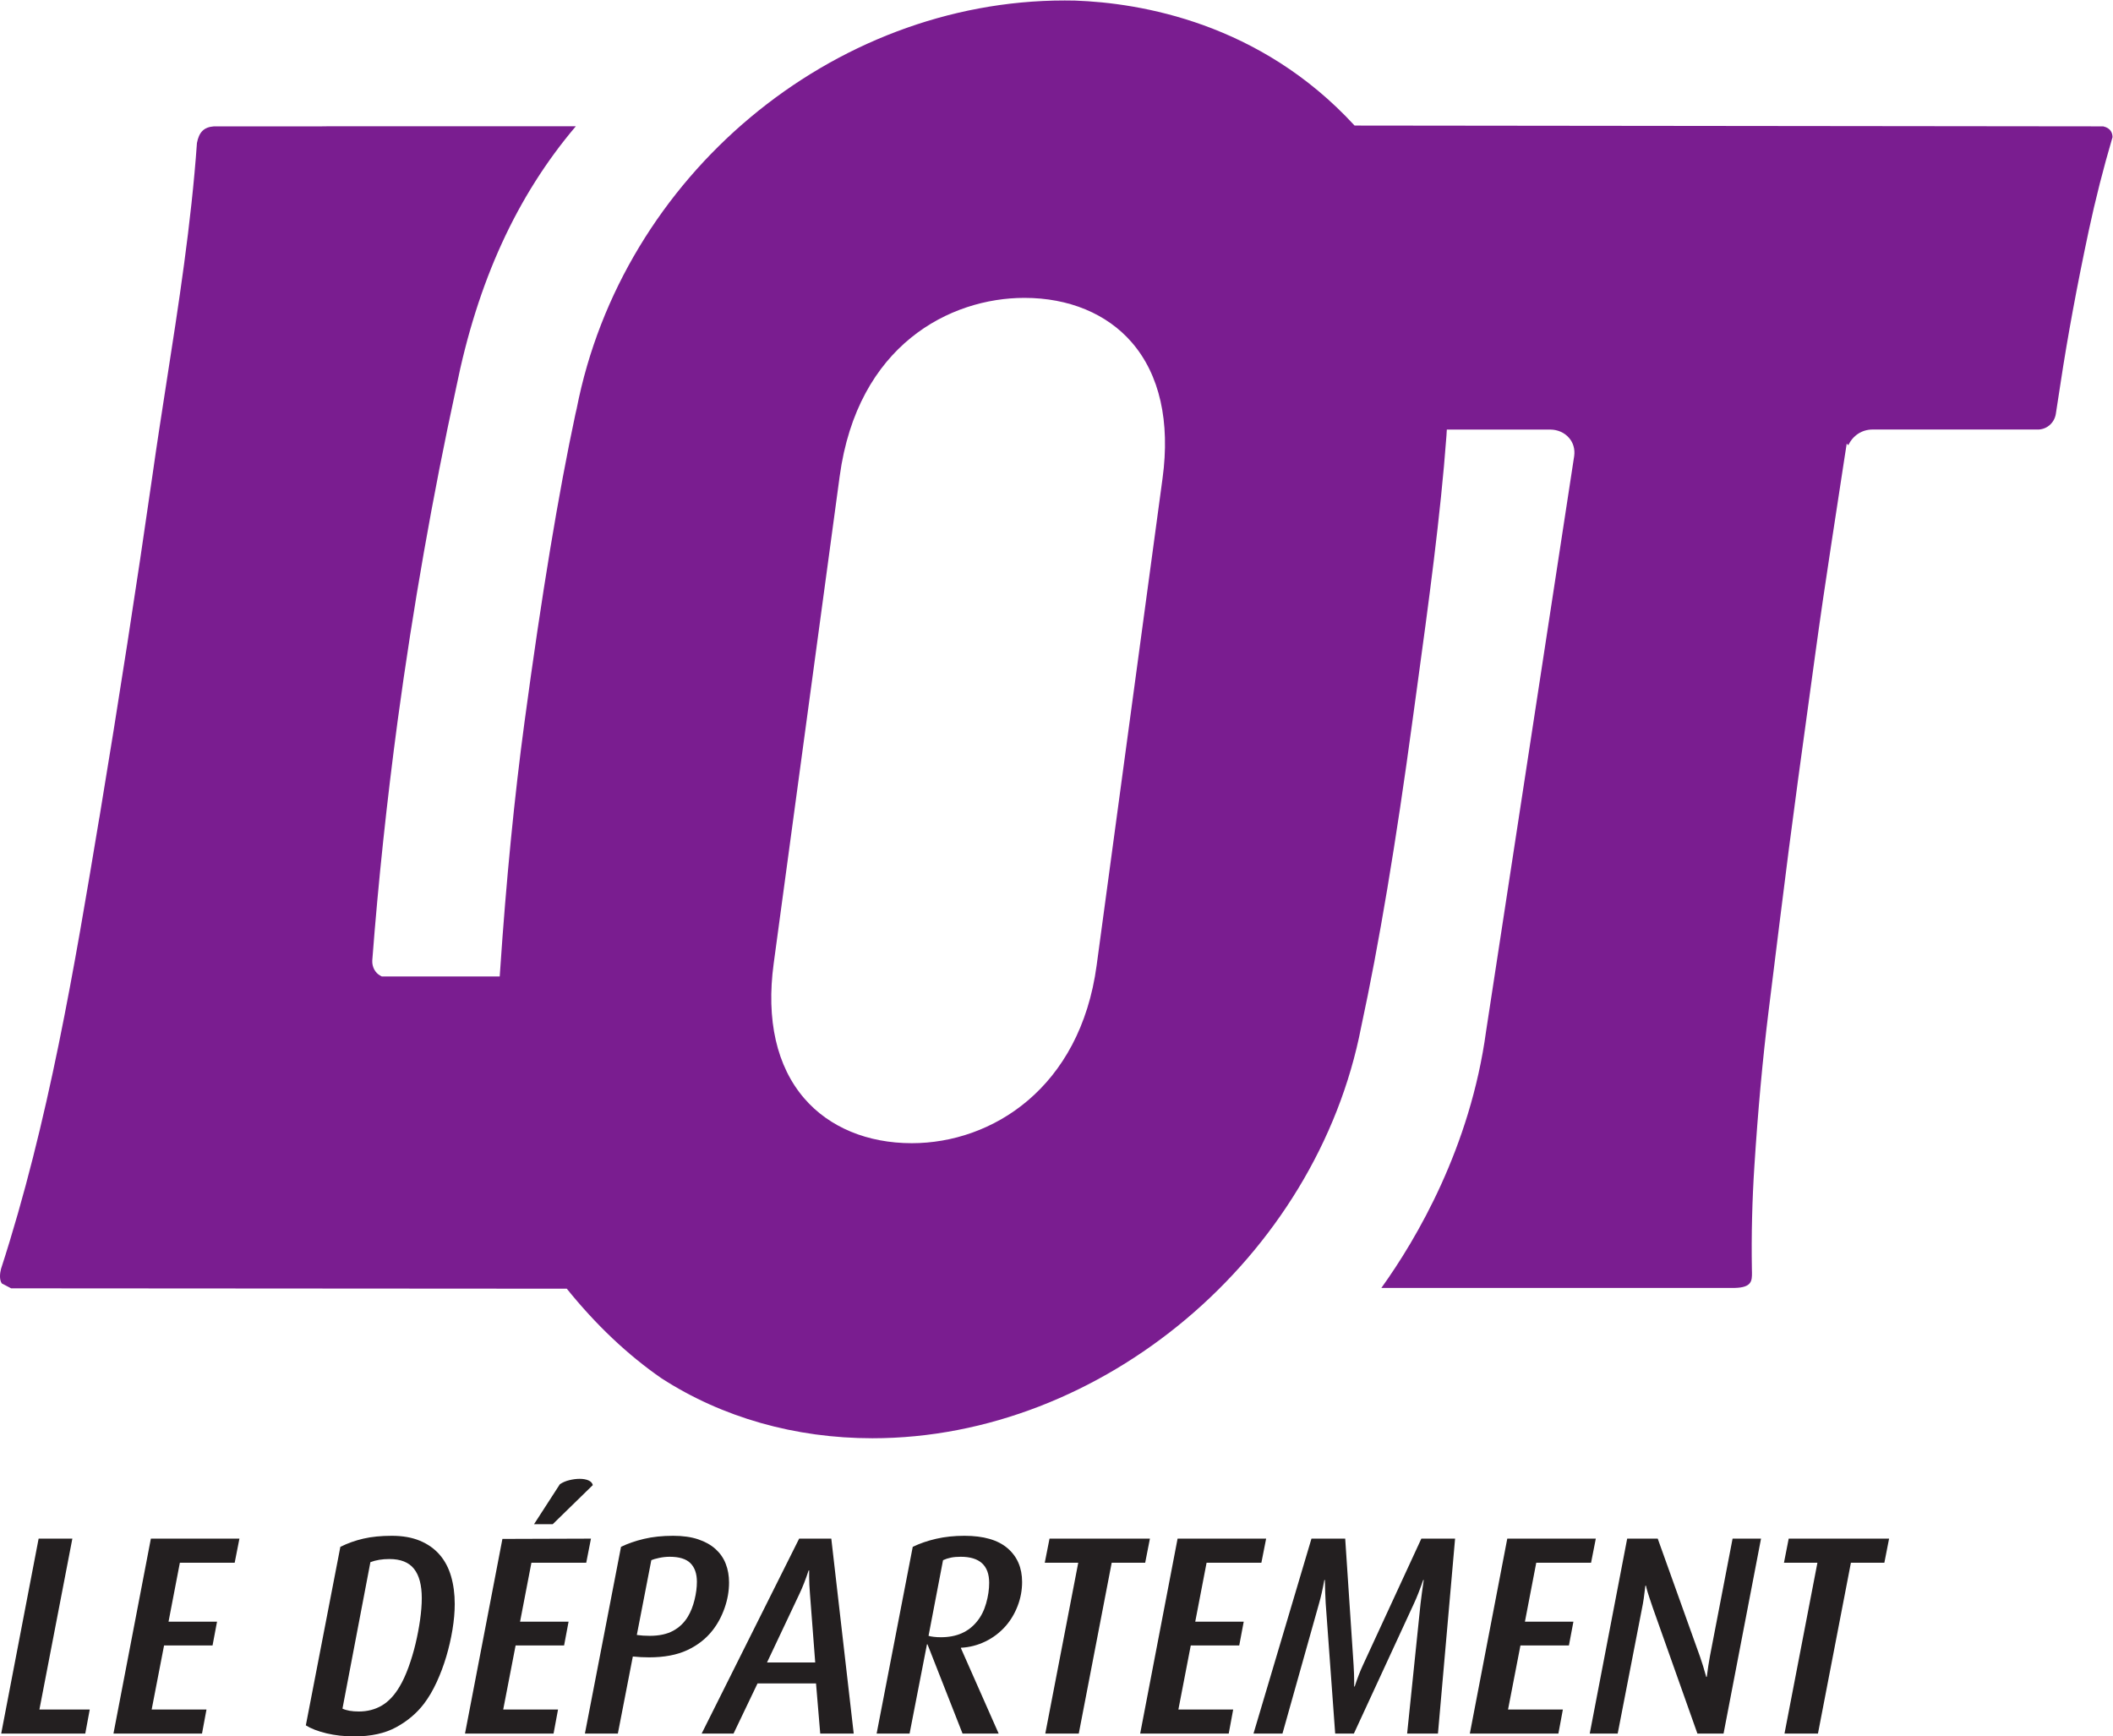 <?xml version="1.0" encoding="UTF-8" standalone="no"?>
<svg
   xmlns:dc="http://purl.org/dc/elements/1.1/"
   xmlns:cc="http://creativecommons.org/ns#"
   xmlns:rdf="http://www.w3.org/1999/02/22-rdf-syntax-ns#"
   xmlns:svg="http://www.w3.org/2000/svg"
   xmlns="http://www.w3.org/2000/svg"
   viewBox="0 0 198.8 163.373"
   height="163.373"
   width="198.8"
   xml:space="preserve"
   id="svg2"
   version="1.1"><defs
     id="defs6" /><g
     transform="matrix(1.333,0,0,-1.333,0,163.373)"
     id="g10"><g
       transform="scale(0.1)"
       id="g12"><path
         id="path14"
         style="fill:#7a1d90;fill-opacity:1;fill-rule:nonzero;stroke:none"
         d="m 400.039,316.012 c 20.535,-25.496 43.008,-46.758 66.824,-63.231 42.844,-27.691 94.336,-42.332 148.891,-42.332 161.973,0 313.531,127.594 345.016,290.504 12.433,57.551 24.613,130.324 36.234,216.348 l 2.969,21.679 c 8.297,60.528 16.827,123.137 20.947,179.055 l 0.26,4.375 h 72.85 c 5.35,0 10.21,-2.14 13.42,-5.89 2.99,-3.438 4.28,-7.997 3.63,-12.754 L 1048.89,497.75 C 1037.73,415.738 999.973,351.375 974.98,316.551 h 249.35 c 12.24,0.273 12.24,5.137 12.22,10.801 l -0.06,2.839 c -0.39,23.789 0.2,48.243 1.78,72.52 2.49,38.75 5.82,75.461 10,109.121 l 7.57,60.977 c 4.49,36.347 8.94,70.851 13.24,102.511 4.16,30.77 8.15,59.754 11.93,87.059 3.71,27.141 7.6,53.613 11.46,78.73 3.11,19.981 6.24,40.598 9.46,61.797 l 1.5,9.621 1.07,-1.172 c 3.4,6.903 9.59,11.083 17.25,11.083 h 117.24 c 6.06,0.363 10.98,4.855 12.01,10.929 l 3.31,21.492 c 5.03,33.321 11.78,69.561 19.89,107.691 4.75,22.2 10.41,44.47 16.84,66.27 -0.08,2.77 -1.09,6.31 -6.54,7.59 l -528.426,0.57 c -66.797,72.62 -151.172,86.58 -197.336,88.21 -2.351,0.05 -4.754,0.08 -7.234,0.08 -164.297,0 -312.449,-123.87 -344.512,-288.223 l -0.879,-3.758 C 394.211,877.574 382.395,806.434 370.215,716.063 363.184,664.176 357.207,603.57 353.008,540.75 l -0.305,-4.355 h -83.25 l -1.035,0.585 c -3.684,1.961 -5.879,6.2 -5.664,10.672 4.266,55.918 10.351,112.93 17.969,169.649 10.781,79.355 24.648,158.312 41.218,234.582 15.102,74.917 42.747,135.427 84.497,184.607 H 232.637 l -5.965,-0.08 h -75.695 c -6.985,-0.53 -10.481,-3.95 -11.973,-11.73 -4.016,-56.86 -12.969,-114.36 -21.66,-169.977 -3.274,-21.152 -6.699,-43.015 -9.715,-64.441 C 96.426,812.176 83.82,730.984 70.215,648.922 l -0.195,-0.965 C 52.48,542.594 34.328,433.629 0.715,329.969 -0.031,327.008 -0.625,322.625 1.25,319.734 l 6.621,-3.468 z m 420.496,571.945 -46.519,-343.75 c -11.68,-86.672 -73.911,-125.5 -130.453,-125.5 -31.305,0 -58.243,11.191 -75.829,31.543 -19.57,22.629 -27.07,55.527 -21.66,95.273 l 46.555,343.723 c 12.566,93.047 78.086,126.104 130.418,126.104 31.316,0 58.242,-11.16 75.781,-31.436 19.688,-22.734 27.168,-55.898 21.707,-95.957" /><path
         id="path16"
         style="fill:#231f20;fill-opacity:1;fill-rule:nonzero;stroke:none"
         d="M 60.184,2 H 0.848 L 27.262,139.602 H 51.07 L 27.824,19 H 63.344 L 60.184,2" /><path
         id="path18"
         style="fill:#231f20;fill-opacity:1;fill-rule:nonzero;stroke:none"
         d="m 165.645,122.59 h -38.692 l -8,-41.59 h 34.231 L 150.02,64.199 H 115.797 L 107.051,19 h 38.691 L 142.578,2 H 80.082 l 26.41,137.602 h 62.496 l -3.343,-17.012" /><path
         id="path20"
         style="fill:#231f20;fill-opacity:1;fill-rule:nonzero;stroke:none"
         d="m 297.699,97.551 c 0,9.211 -1.832,16.129 -5.488,20.738 -3.656,4.609 -9.453,6.91 -17.387,6.91 -5.09,0 -9.551,-0.738 -13.394,-2.211 L 241.715,19.609 c 2.851,-1.34 6.699,-2.02 11.531,-2.02 6.074,0 11.5,1.41 16.274,4.211 4.773,2.82 8.957,7.289 12.554,13.43 2.235,3.738 4.309,8.25 6.231,13.531 1.925,5.27 3.566,10.75 4.933,16.418 1.364,5.691 2.446,11.359 3.254,17.031 0.805,5.688 1.207,10.789 1.207,15.34 z m 23.254,-4.16 c 0,-5.59 -0.531,-11.59 -1.582,-17.992 C 318.316,69 316.859,62.66 315,56.398 313.141,50.129 310.875,44.102 308.207,38.301 305.543,32.5 302.539,27.398 299.188,22.988 294.102,16.332 287.594,10.832 279.656,6.5 271.723,2.16 261.863,0 250.082,0 243.02,0 236.445,0.73 230.371,2.191 224.293,3.672 219.457,5.531 215.859,7.801 L 240.227,133.801 c 5.082,2.531 10.511,4.469 16.277,5.801 5.762,1.328 12.426,2 19.996,2 7.684,0 14.32,-1.172 19.895,-3.5 5.582,-2.332 10.203,-5.602 13.859,-9.801 3.656,-4.199 6.355,-9.27 8.09,-15.199 1.738,-5.942 2.609,-12.5 2.609,-19.711" /><path
         id="path22"
         style="fill:#231f20;fill-opacity:1;fill-rule:nonzero;stroke:none"
         d="m 390.137,149.801 h -13.203 l 18.222,28.187 c 1.992,1.34 4.258,2.313 6.797,2.903 2.539,0.609 4.922,0.91 7.156,0.91 2.485,0 4.563,-0.371 6.243,-1.102 1.66,-0.73 2.695,-1.84 3.066,-3.301 z M 413.77,122.59 H 375.078 L 367.07,81 h 34.239 L 398.145,64.199 H 363.918 L 355.176,19 h 38.691 L 390.703,2 h -62.5 l 26.406,137.398 62.5,0.204 -3.339,-17.012" /><path
         id="path24"
         style="fill:#231f20;fill-opacity:1;fill-rule:nonzero;stroke:none"
         d="m 491.875,109.129 c 0,5.691 -1.504,10.062 -4.52,13.101 -3.019,3.04 -7.921,4.571 -14.699,4.571 -2.461,0 -4.929,-0.27 -7.402,-0.801 -2.461,-0.52 -4.316,-1.051 -5.547,-1.59 L 449.473,71.602 C 452.207,71.199 455.234,71 458.594,71 c 6.66,0 12.187,1.191 16.562,3.582 4.375,2.379 7.852,5.746 10.442,10.117 1.968,3.301 3.504,7.211 4.617,11.711 1.113,4.5 1.66,8.738 1.66,12.719 z m 22.695,-0.527 c 0,-6.012 -1.054,-12 -3.152,-18 -2.102,-6 -4.953,-11.274 -8.527,-15.801 -4.59,-5.871 -10.528,-10.5 -17.825,-13.91 -7.293,-3.391 -16.265,-5.09 -26.902,-5.09 -3.965,0 -7.793,0.199 -11.504,0.598 L 436.086,2 h -23.254 l 25.488,131.801 c 4.578,2.258 9.942,4.129 16.082,5.597 6.145,1.473 13.047,2.204 20.735,2.204 6.816,0 12.715,-0.832 17.676,-2.5 4.96,-1.672 9.042,-3.973 12.277,-6.911 3.223,-2.929 5.613,-6.39 7.156,-10.39 1.555,-4 2.324,-8.41 2.324,-13.199" /><path
         id="path26"
         style="fill:#231f20;fill-opacity:1;fill-rule:nonzero;stroke:none"
         d="m 571.68,100.602 c -0.371,4.66 -0.567,8.597 -0.567,11.796 v 4.793 h -0.371 c -2.109,-6.39 -4.277,-11.929 -6.504,-16.589 L 541.367,52.191 h 34.024 z M 578.926,2 575.957,37.398 H 534.668 L 517.734,2 h -22.5 l 68.809,137.602 h 22.695 L 602.559,2 h -23.633" /><path
         id="path28"
         style="fill:#231f20;fill-opacity:1;fill-rule:nonzero;stroke:none"
         d="m 698.164,108.391 c 0,12.269 -6.699,18.41 -20.098,18.41 -2.597,0 -4.902,-0.199 -6.875,-0.602 -1.992,-0.398 -3.847,-1 -5.586,-1.801 L 655.371,71 c 0.742,-0.27 1.934,-0.512 3.535,-0.699 1.621,-0.211 3.36,-0.301 5.215,-0.301 11.035,0 19.531,3.731 25.488,11.199 2.852,3.461 4.981,7.699 6.407,12.699 1.425,5 2.148,9.832 2.148,14.493 z M 721.406,109 c 0,-5.73 -1.015,-11.301 -3.066,-16.699 -2.051,-5.402 -4.863,-10.172 -8.457,-14.312 C 705.781,73.332 700.977,69.66 695.469,67 689.941,64.328 684.199,62.871 678.262,62.59 V 62.191 L 704.863,2 h -25.488 l -24.746,63 h -0.371 L 641.992,2 H 618.73 l 25.489,131.801 c 4.961,2.398 10.469,4.301 16.562,5.699 6.074,1.391 12.696,2.102 19.903,2.102 13.496,0 23.671,-2.93 30.488,-8.801 C 717.988,126.93 721.406,119 721.406,109" /><path
         id="path30"
         style="fill:#231f20;fill-opacity:1;fill-rule:nonzero;stroke:none"
         d="M 808.281,122.59 H 784.648 L 761.406,2 h -23.633 l 23.262,120.59 h -23.633 l 3.36,17.012 h 70.859 l -3.34,-17.012" /><path
         id="path32"
         style="fill:#231f20;fill-opacity:1;fill-rule:nonzero;stroke:none"
         d="M 890.293,122.59 H 851.621 L 843.613,81 h 34.219 L 874.668,64.199 H 840.449 L 831.719,19 h 38.672 L 867.246,2 h -62.5 l 26.406,137.602 h 62.5 l -3.359,-17.012" /><path
         id="path34"
         style="fill:#231f20;fill-opacity:1;fill-rule:nonzero;stroke:none"
         d="m 1014.92,2 h -21.756 l 9.476,91.801 c 0.5,4.258 1.25,9.801 2.24,16.597 h -0.37 c -2.36,-6.796 -4.53,-12.339 -6.522,-16.597 L 955.586,2 h -13.203 l -6.699,92 c -0.254,4.269 -0.43,9.73 -0.567,16.398 h -0.371 C 933.516,103.73 932.266,98.269 931.035,94 L 905.176,2 h -20.449 l 40.918,137.602 h 23.808 l 5.938,-89.403 c 0.254,-4.269 0.39,-7.867 0.39,-10.801 v -4.199 h 0.371 c 1.856,5.731 3.77,10.73 5.762,15 l 41.286,89.403 h 23.81 L 1014.92,2" /><path
         id="path36"
         style="fill:#231f20;fill-opacity:1;fill-rule:nonzero;stroke:none"
         d="M 1122.99,122.59 H 1084.3 L 1076.31,81 h 34.22 l -3.17,-16.801 h -34.22 L 1064.39,19 h 38.7 l -3.17,-17 h -62.5 l 26.43,137.602 h 62.48 l -3.34,-17.012" /><path
         id="path38"
         style="fill:#231f20;fill-opacity:1;fill-rule:nonzero;stroke:none"
         d="m 1216.5,2 h -18.45 l -31.49,88.801 c -0.88,2.531 -1.72,5.031 -2.52,7.5 -0.82,2.469 -1.4,4.398 -1.77,5.801 -0.38,1.386 -0.55,2.168 -0.55,2.296 h -0.39 c -0.74,-6.668 -1.54,-12.07 -2.42,-16.199 L 1141.78,2 h -19.73 l 26.43,137.602 h 21.56 L 1199.98,56 c 1.37,-3.871 2.79,-8.531 4.3,-14 h 0.37 c 0.74,5.731 1.48,10.59 2.23,14.602 l 15.99,83 h 20.08 L 1216.5,2" /><path
         id="path40"
         style="fill:#231f20;fill-opacity:1;fill-rule:nonzero;stroke:none"
         d="m 1330,122.59 h -23.61 L 1283.13,2 h -23.62 l 23.24,120.59 h -23.61 l 3.34,17.012 h 70.86 L 1330,122.59" /></g></g></svg>